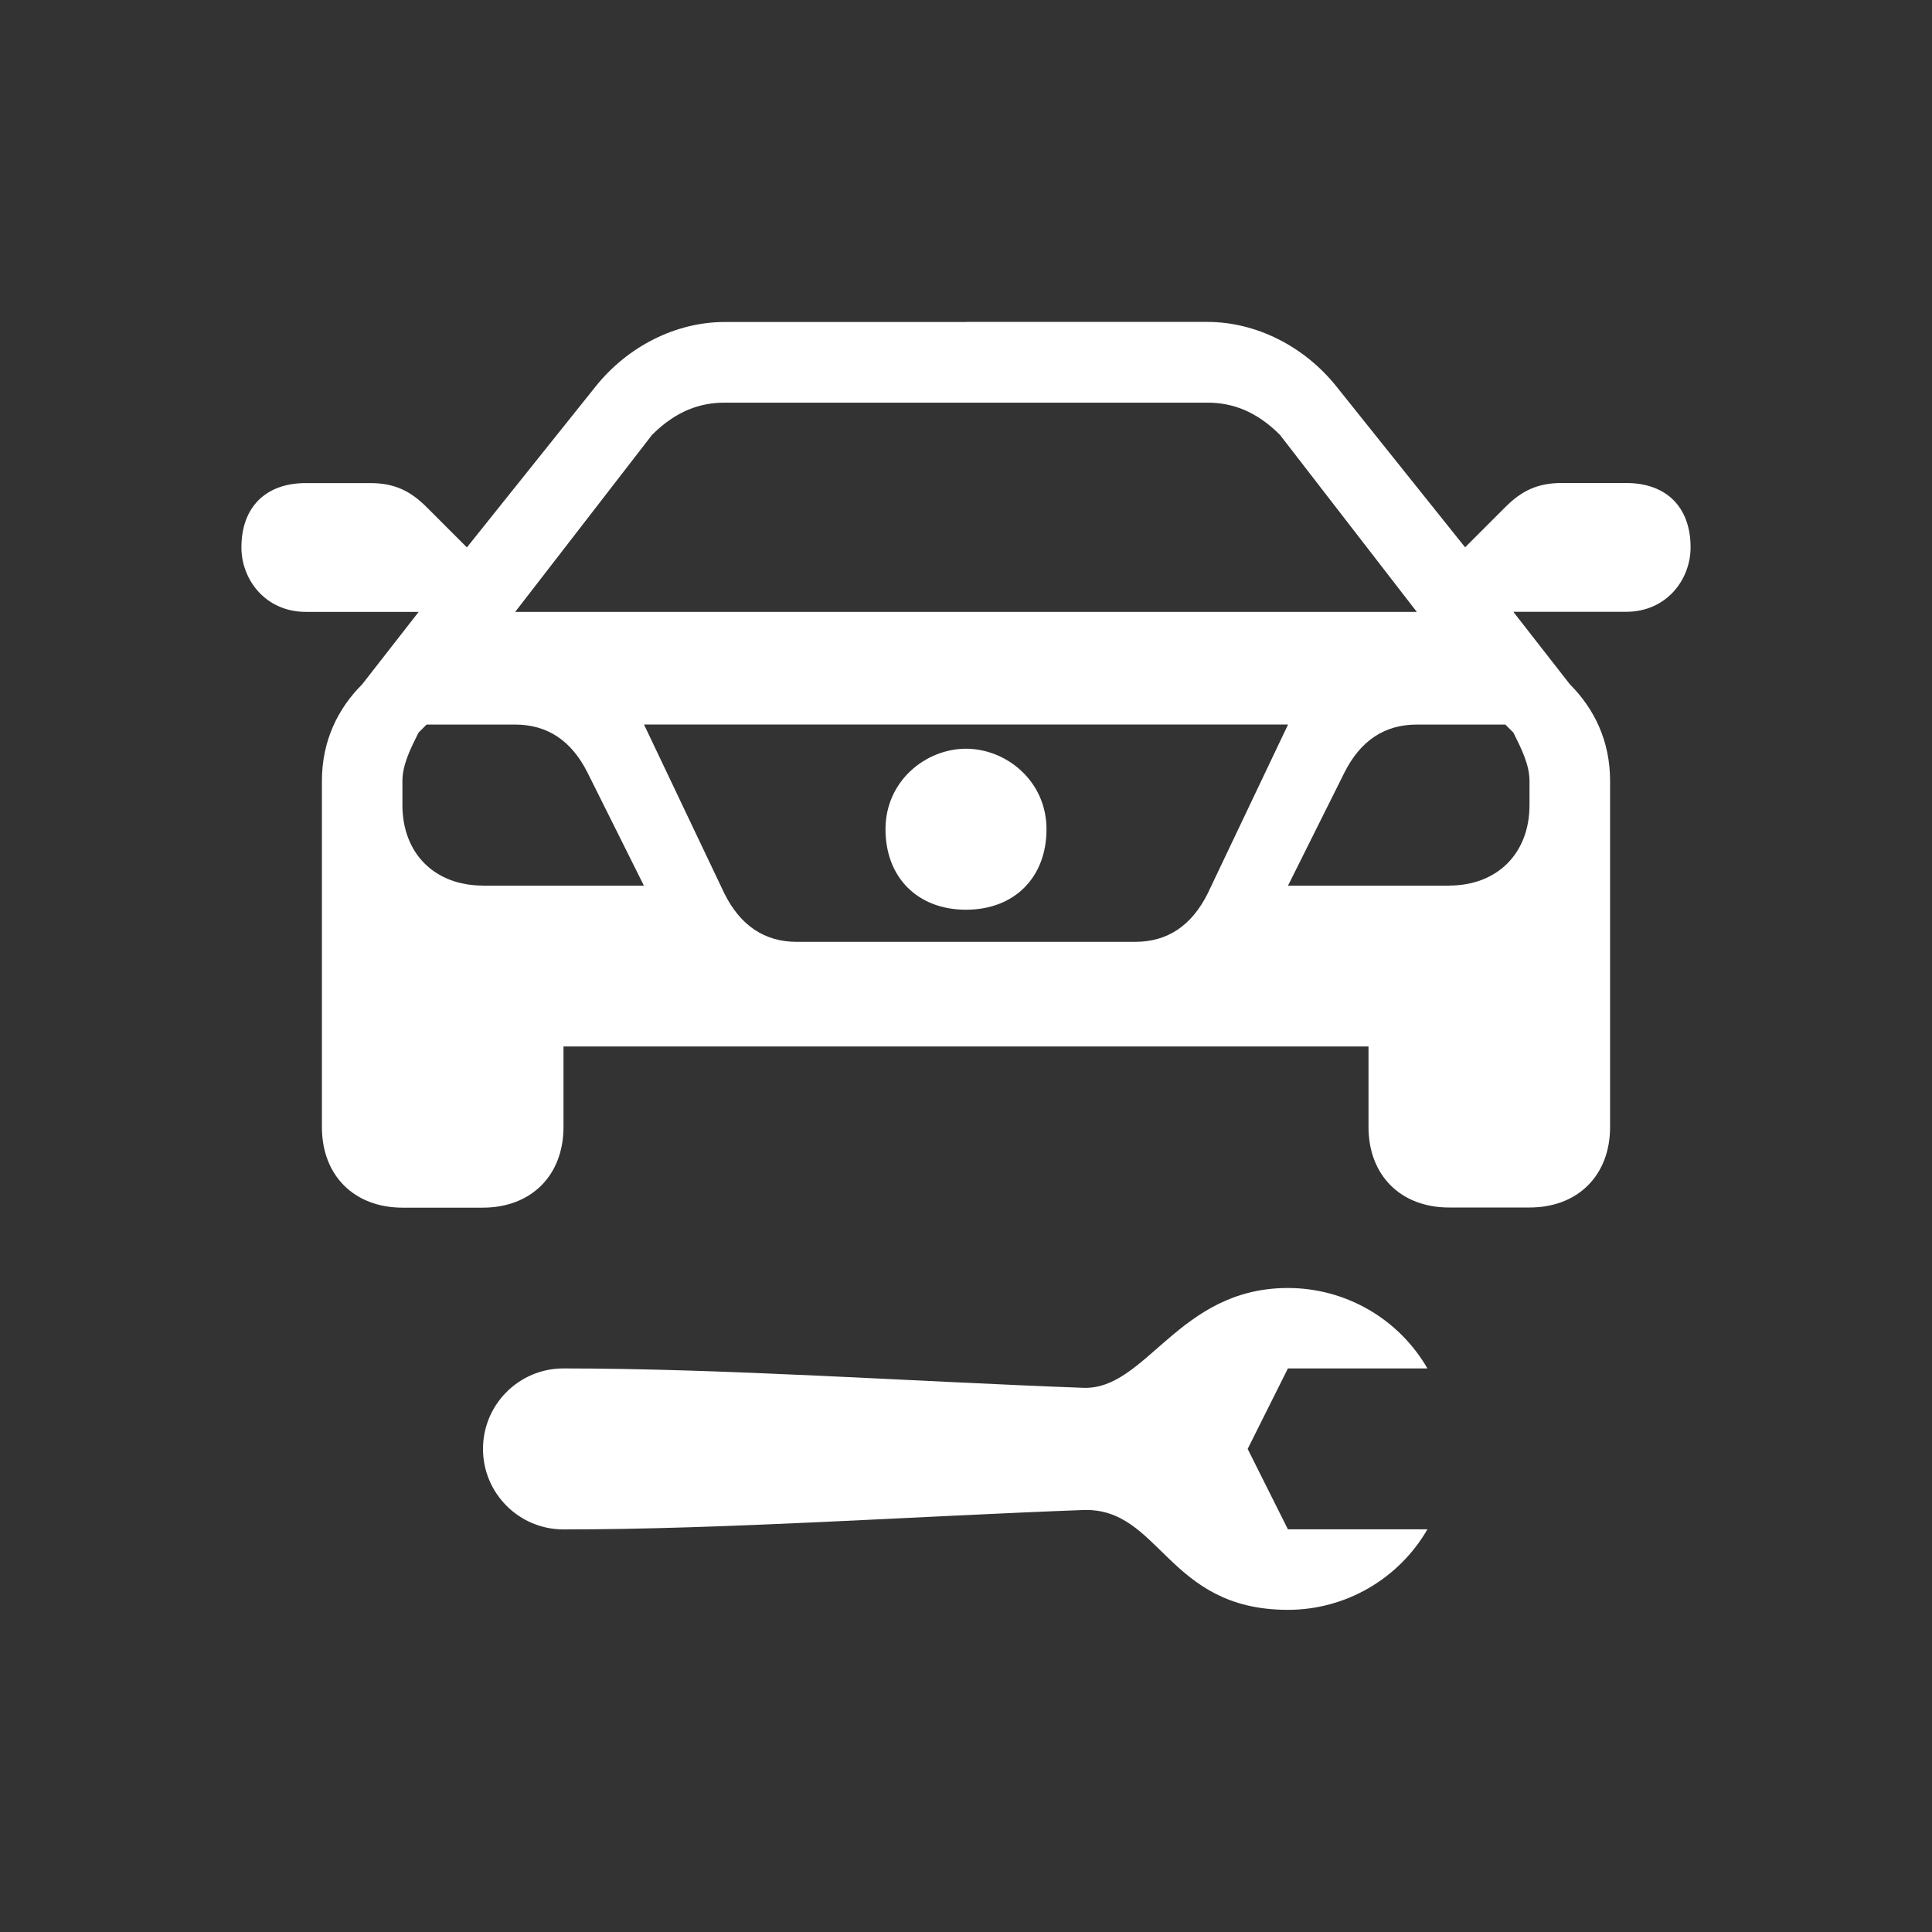 <?xml version="1.0" encoding="UTF-8"?><svg id="a" xmlns="http://www.w3.org/2000/svg" viewBox="0 0 24 24" fill="#fff"><rect x="0" y="0" width="24" height="24" fill="#333333" stroke="none"/><defs><style>.b{fill-rule:evenodd;}</style></defs><path class="b" d="m5.999,11.001c-.6,0-1-.4-1-1v-.3c0-.2.1-.4.2-.6l.1-.1h1.101c.4,0,.7.2.9.6l.699,1.401h-2Zm7.001-.7c0,.6-.4,1-1,1s-1-.4-1-1,.5-1,1-1,1,.4,1,1Zm5,.7c.6,0,1-.4,1-1v-.3c0-.2-.1-.4-.2-.6l-.1-.1h-1.101c-.4,0-.7.2-.9.6l-.699,1.401h2Zm-6,.699h-2.101c-.4,0-.7-.2-.9-.6l-.999-2.1h8.001l-.999,2.1c-.2.4-.5.6-.9.6h-2.101Zm0-7.7h-3c-.6,0-1.2.3-1.6.8l-1.6,2-.5-.5c-.2-.2-.399-.299-.699-.299h-.802c-.5,0-.8.3-.8.8,0,.4.3.8.8.8h1.402l-.702.9c-.3.3-.5.7-.5,1.2v4.301c0,.6.4,1,1.002,1h.999c.6-.001,1-.402,1-1.002v-1h10v1c0,.6.4,1,1,1h.999c.601.001,1.002-.399,1.002-.999v-4.301c0-.5-.2-.9-.5-1.2l-.702-.9h1.402c.5,0,.8-.399.8-.8,0-.5-.3-.8-.8-.8h-.802c-.3,0-.5.099-.699.299l-.5.5-1.6-2c-.4-.5-1-.8-1.6-.8h-3Zm5.732,12.999c-.358-.619-1.018-.999-1.733-.999-1.363,0-1.755,1.268-2.542,1.24-2.117-.078-4.458-.241-6.457-.241-.553,0-1,.448-1,1s.448,1,1,1c2,0,4.334-.162,6.457-.241.96-.032,1.04,1.24,2.542,1.24.715,0,1.375-.382,1.733-1h-1.733s-.5-.999-.5-.999l.5-1h1.733Zm-5.732-9.398h-5.6.099-.099l1.7-2.199c.3-.3.6-.4.9-.4h6c.3,0,.6.1.9.4l1.7,2.199h-.099.099-5.6Z"/></svg>